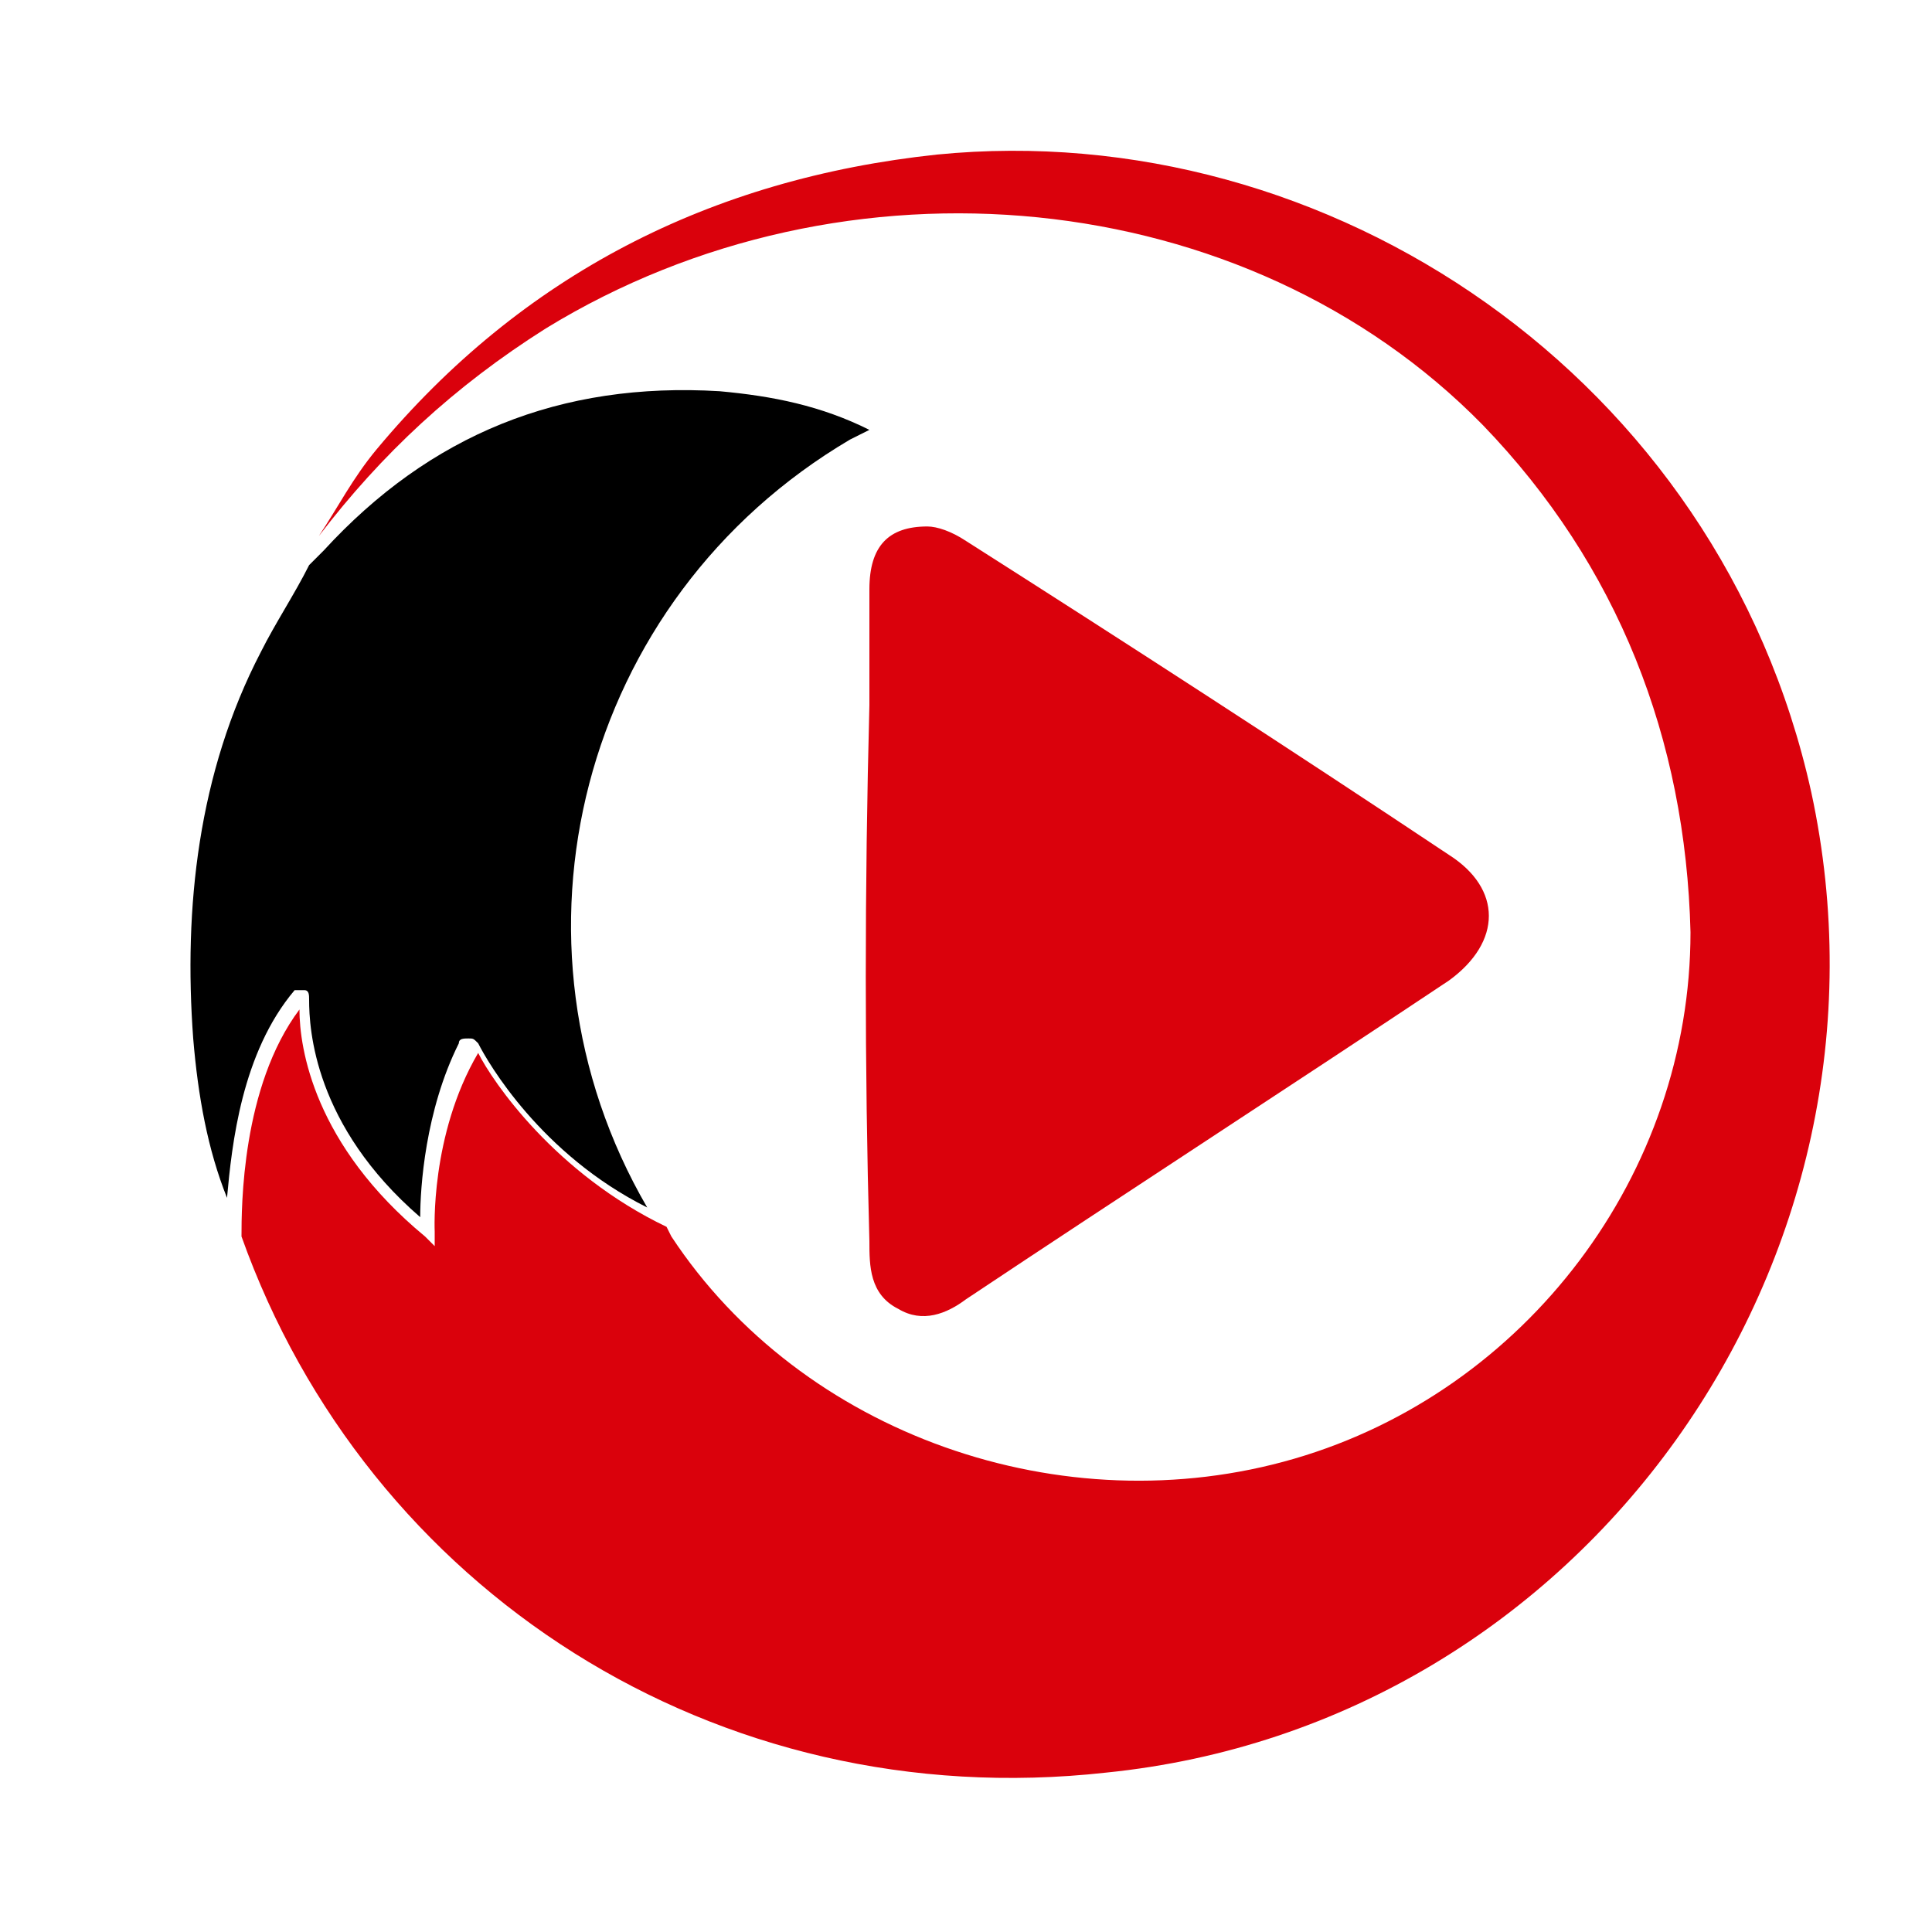 <?xml version="1.0" standalone="no"?><!DOCTYPE svg PUBLIC "-//W3C//DTD SVG 1.1//EN" "http://www.w3.org/Graphics/SVG/1.1/DTD/svg11.dtd"><svg class="icon" width="128px" height="128.00px" viewBox="0 0 1024 1024" version="1.1" xmlns="http://www.w3.org/2000/svg"><path d="M460.8 657.92c0 12.8 0 28.16 15.36 35.84 12.8 7.68 25.6 2.56 35.84-5.12 84.48-56.32 171.52-112.64 256-168.96 28.16-20.48 28.16-48.64 0-66.56-84.48-56.32-171.52-112.64-256-166.4-7.68-5.12-15.36-7.68-20.48-7.68-20.48 0-30.72 10.24-30.72 33.28v61.44c-2.56 97.28-2.56 192 0 284.16z" fill="#DA010C" /><path d="M161.28 524.8c2.56 0 2.56 2.56 2.56 5.12 0 15.36 2.56 66.56 58.88 115.2 0-15.36 2.56-56.32 20.48-92.16 0-2.56 2.56-2.56 5.12-2.56s2.56 0 5.12 2.56c5.12 10.24 33.28 58.88 89.6 87.04-81.92-140.8-35.84-322.56 107.52-407.04l10.24-5.12c-25.6-12.8-51.2-17.92-79.36-20.48-84.48-5.12-153.6 23.04-209.92 84.48l-7.68 7.68c-7.68 15.36-17.92 30.72-25.6 46.08-33.28 64-40.96 135.68-35.84 204.8 2.56 30.72 7.68 58.88 17.92 84.48 2.56-28.16 7.68-76.8 35.84-110.08h5.12z"  /><path d="M960 419.84c-48.64-220.16-256-358.4-463.36-337.92-120.32 12.8-220.16 64-296.96 156.16-12.8 15.36-20.48 30.72-30.72 46.08C202.24 240.64 240.64 204.8 289.28 174.08c158.72-97.28 371.2-76.8 496.64 51.2 71.68 74.24 107.52 166.4 110.08 268.8 0 128-87.04 243.2-209.92 279.04-122.88 35.84-261.12-12.8-330.24-117.76l-2.56-5.12c-58.88-28.16-92.16-76.8-99.84-92.16-25.6 43.52-23.04 94.72-23.04 94.72v7.68l-5.12-5.12c-58.88-48.64-66.56-99.84-66.56-120.32C128 576 128 640 128 655.36c66.56 186.88 250.88 307.2 458.24 284.16 253.44-25.6 427.52-271.36 373.76-519.68z" fill="#DA010C" /></svg>